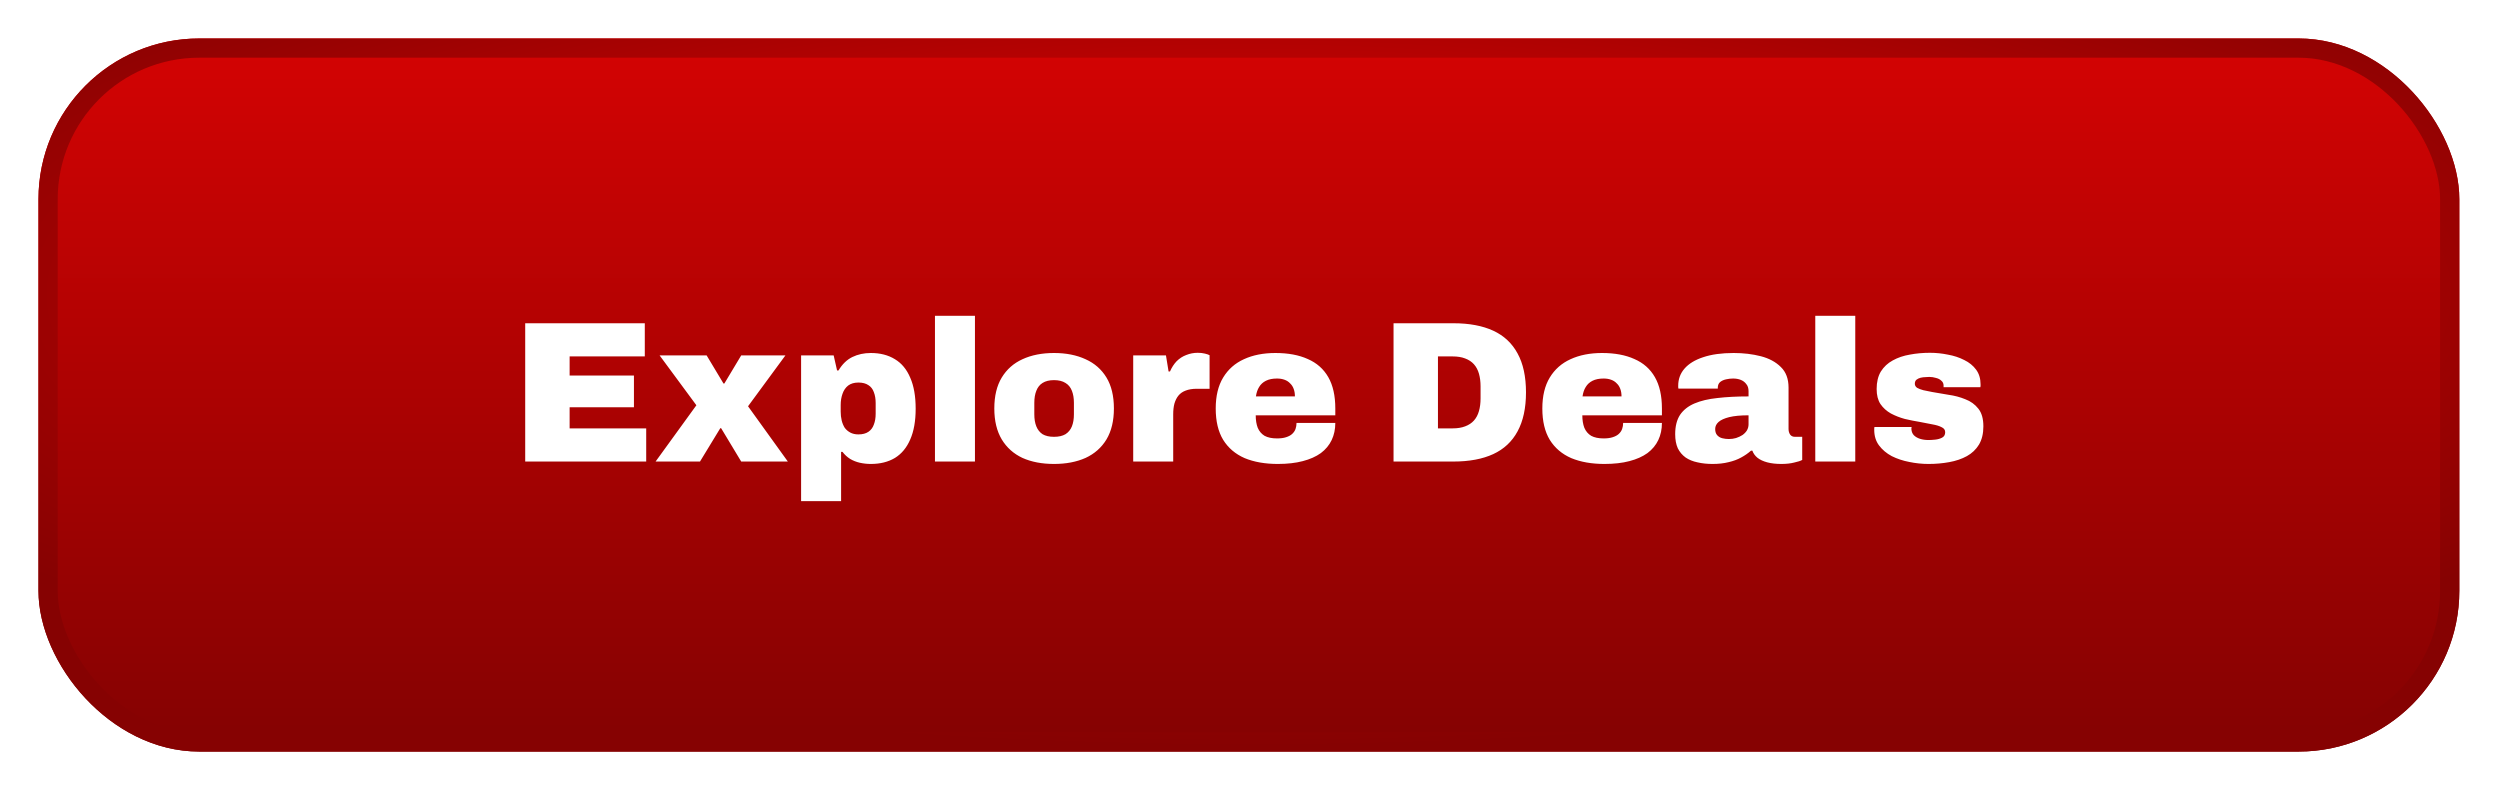 <?xml version="1.0" encoding="UTF-8"?>
<svg xmlns="http://www.w3.org/2000/svg" width="260" height="83" viewBox="0 0 260 83" fill="none">
  <g filter="url(#filter0_d_17_404)">
    <rect x="4" width="251.77" height="74.164" rx="16.722" fill="url(#paint0_linear_17_404)"></rect>
    <rect x="5" y="1" width="249.77" height="72.164" rx="15.722" stroke="url(#paint1_radial_17_404)" stroke-width="2"></rect>
    <path d="M54.621 44V29.619H67.059V33.068H59.241V35.053H65.93V38.356H59.241V40.551H67.205V44H54.621ZM68.181 44L72.424 38.147L68.599 32.963H73.49L75.246 35.89H75.33L77.085 32.963H81.684L77.796 38.252L81.935 44H77.085L74.995 40.53H74.912L72.8 44H68.181ZM83.314 48.118V32.963H86.701L87.056 34.531H87.202C87.593 33.876 88.073 33.409 88.645 33.13C89.216 32.852 89.857 32.712 90.568 32.712C91.543 32.712 92.379 32.928 93.076 33.36C93.773 33.778 94.302 34.419 94.665 35.283C95.041 36.133 95.229 37.206 95.229 38.502C95.229 39.785 95.041 40.851 94.665 41.701C94.302 42.551 93.773 43.192 93.076 43.624C92.379 44.042 91.543 44.251 90.568 44.251C90.178 44.251 89.794 44.209 89.418 44.125C89.056 44.042 88.721 43.909 88.415 43.728C88.108 43.533 87.843 43.289 87.62 42.997H87.474V48.118H83.314ZM89.272 41.178C89.704 41.178 90.052 41.087 90.317 40.906C90.582 40.725 90.77 40.474 90.881 40.154C91.007 39.833 91.069 39.457 91.069 39.025V37.917C91.069 37.485 91.007 37.109 90.881 36.788C90.77 36.468 90.582 36.224 90.317 36.057C90.052 35.876 89.704 35.785 89.272 35.785C88.84 35.785 88.484 35.89 88.206 36.099C87.941 36.308 87.746 36.593 87.62 36.956C87.495 37.304 87.432 37.694 87.432 38.126V38.816C87.432 39.137 87.467 39.443 87.537 39.736C87.606 40.014 87.711 40.265 87.85 40.488C88.004 40.697 88.199 40.864 88.436 40.99C88.672 41.115 88.951 41.178 89.272 41.178ZM97.236 44V28.845H101.395V44H97.236ZM109.617 44.251C108.363 44.251 107.269 44.042 106.336 43.624C105.416 43.192 104.698 42.551 104.183 41.701C103.667 40.837 103.409 39.764 103.409 38.482C103.409 37.186 103.667 36.113 104.183 35.263C104.698 34.413 105.416 33.778 106.336 33.36C107.269 32.928 108.363 32.712 109.617 32.712C110.871 32.712 111.965 32.928 112.899 33.36C113.833 33.778 114.557 34.413 115.073 35.263C115.589 36.113 115.846 37.186 115.846 38.482C115.846 39.764 115.589 40.837 115.073 41.701C114.557 42.551 113.833 43.192 112.899 43.624C111.965 44.042 110.871 44.251 109.617 44.251ZM109.617 41.429C110.105 41.429 110.502 41.338 110.809 41.157C111.115 40.962 111.338 40.69 111.478 40.342C111.617 39.994 111.687 39.575 111.687 39.088V37.896C111.687 37.409 111.617 36.99 111.478 36.642C111.338 36.28 111.115 36.008 110.809 35.827C110.502 35.632 110.105 35.534 109.617 35.534C109.13 35.534 108.732 35.632 108.426 35.827C108.133 36.008 107.917 36.28 107.778 36.642C107.638 36.99 107.569 37.409 107.569 37.896V39.088C107.569 39.575 107.638 39.994 107.778 40.342C107.917 40.69 108.133 40.962 108.426 41.157C108.732 41.338 109.13 41.429 109.617 41.429ZM117.853 44V32.963H121.26L121.532 34.635H121.678C121.859 34.217 122.089 33.862 122.368 33.569C122.661 33.277 122.995 33.061 123.371 32.921C123.748 32.768 124.145 32.691 124.563 32.691C124.842 32.691 125.092 32.719 125.315 32.775C125.538 32.831 125.699 32.886 125.796 32.942V36.433H124.458C124.012 36.433 123.629 36.496 123.309 36.621C123.002 36.733 122.751 36.907 122.556 37.144C122.375 37.367 122.236 37.645 122.138 37.98C122.054 38.3 122.013 38.67 122.013 39.088V44H117.853ZM132.894 44.251C131.57 44.251 130.421 44.049 129.445 43.645C128.484 43.227 127.738 42.593 127.209 41.742C126.693 40.892 126.435 39.806 126.435 38.482C126.435 37.186 126.693 36.113 127.209 35.263C127.724 34.413 128.442 33.778 129.362 33.36C130.295 32.928 131.389 32.712 132.643 32.712C133.967 32.712 135.089 32.921 136.009 33.339C136.942 33.744 137.653 34.371 138.141 35.221C138.629 36.071 138.872 37.158 138.872 38.482V39.192H130.595C130.595 39.694 130.665 40.126 130.804 40.488C130.957 40.851 131.194 41.129 131.515 41.324C131.849 41.506 132.281 41.596 132.811 41.596C133.187 41.596 133.5 41.554 133.751 41.471C134.016 41.387 134.225 41.276 134.378 41.136C134.546 40.983 134.664 40.809 134.734 40.614C134.803 40.419 134.838 40.21 134.838 39.987H138.872C138.872 40.642 138.747 41.234 138.496 41.763C138.245 42.293 137.869 42.746 137.367 43.122C136.866 43.484 136.239 43.763 135.486 43.958C134.748 44.153 133.884 44.251 132.894 44.251ZM130.616 37.227H134.671C134.671 36.935 134.629 36.677 134.546 36.454C134.462 36.217 134.336 36.022 134.169 35.869C134.016 35.702 133.821 35.576 133.584 35.492C133.361 35.409 133.103 35.367 132.811 35.367C132.351 35.367 131.967 35.444 131.661 35.597C131.354 35.75 131.117 35.966 130.95 36.245C130.783 36.51 130.671 36.837 130.616 37.227ZM144.928 44V29.619H151.157C152.801 29.619 154.181 29.877 155.296 30.392C156.41 30.908 157.253 31.695 157.825 32.754C158.41 33.813 158.703 35.165 158.703 36.809C158.703 38.44 158.41 39.791 157.825 40.864C157.253 41.924 156.41 42.711 155.296 43.227C154.181 43.742 152.801 44 151.157 44H144.928ZM149.547 40.551H151.073C151.575 40.551 152.007 40.481 152.369 40.342C152.745 40.203 153.052 40.001 153.289 39.736C153.526 39.471 153.7 39.144 153.811 38.753C153.923 38.363 153.979 37.924 153.979 37.436V36.182C153.979 35.694 153.923 35.256 153.811 34.865C153.7 34.475 153.526 34.148 153.289 33.883C153.052 33.618 152.745 33.416 152.369 33.277C152.007 33.137 151.575 33.068 151.073 33.068H149.547V40.551ZM166.862 44.251C165.538 44.251 164.388 44.049 163.413 43.645C162.451 43.227 161.706 42.593 161.176 41.742C160.66 40.892 160.403 39.806 160.403 38.482C160.403 37.186 160.66 36.113 161.176 35.263C161.692 34.413 162.409 33.778 163.329 33.36C164.263 32.928 165.357 32.712 166.611 32.712C167.935 32.712 169.056 32.921 169.976 33.339C170.91 33.744 171.621 34.371 172.108 35.221C172.596 36.071 172.84 37.158 172.84 38.482V39.192H164.562C164.562 39.694 164.632 40.126 164.771 40.488C164.925 40.851 165.162 41.129 165.482 41.324C165.816 41.506 166.248 41.596 166.778 41.596C167.154 41.596 167.468 41.554 167.719 41.471C167.983 41.387 168.192 41.276 168.346 41.136C168.513 40.983 168.631 40.809 168.701 40.614C168.771 40.419 168.806 40.21 168.806 39.987H172.84C172.84 40.642 172.715 41.234 172.464 41.763C172.213 42.293 171.837 42.746 171.335 43.122C170.833 43.484 170.206 43.763 169.454 43.958C168.715 44.153 167.851 44.251 166.862 44.251ZM164.583 37.227H168.638C168.638 36.935 168.597 36.677 168.513 36.454C168.429 36.217 168.304 36.022 168.137 35.869C167.983 35.702 167.788 35.576 167.551 35.492C167.328 35.409 167.071 35.367 166.778 35.367C166.318 35.367 165.935 35.444 165.628 35.597C165.322 35.75 165.085 35.966 164.918 36.245C164.75 36.51 164.639 36.837 164.583 37.227ZM178.107 44.251C177.536 44.251 177.013 44.195 176.54 44.084C176.066 43.986 175.655 43.819 175.306 43.582C174.958 43.331 174.686 43.011 174.491 42.62C174.31 42.216 174.219 41.728 174.219 41.157C174.219 40.335 174.387 39.666 174.721 39.151C175.069 38.635 175.571 38.238 176.226 37.959C176.881 37.68 177.675 37.492 178.609 37.395C179.557 37.283 180.637 37.227 181.849 37.227V36.684C181.849 36.377 181.772 36.133 181.619 35.952C181.48 35.757 181.292 35.611 181.055 35.513C180.818 35.416 180.546 35.367 180.239 35.367C180.003 35.367 179.759 35.395 179.508 35.451C179.257 35.506 179.048 35.604 178.881 35.743C178.727 35.883 178.651 36.078 178.651 36.329V36.412H174.554C174.54 36.356 174.533 36.308 174.533 36.266C174.533 36.224 174.533 36.175 174.533 36.12C174.533 35.437 174.749 34.844 175.181 34.343C175.627 33.827 176.275 33.43 177.125 33.151C177.989 32.859 179.048 32.712 180.302 32.712C181.319 32.712 182.26 32.824 183.124 33.047C183.988 33.27 184.685 33.646 185.214 34.176C185.744 34.691 186.009 35.402 186.009 36.308V40.614C186.009 40.837 186.064 41.032 186.176 41.199C186.287 41.352 186.455 41.429 186.678 41.429H187.43V43.833C187.263 43.93 186.984 44.021 186.594 44.105C186.218 44.202 185.772 44.251 185.256 44.251C184.699 44.251 184.211 44.195 183.793 44.084C183.375 43.972 183.033 43.812 182.769 43.603C182.518 43.394 182.344 43.15 182.246 42.871H182.1C181.807 43.136 181.466 43.373 181.076 43.582C180.699 43.791 180.267 43.951 179.78 44.063C179.292 44.188 178.734 44.251 178.107 44.251ZM179.8 41.659C180.065 41.659 180.316 41.624 180.553 41.554C180.804 41.471 181.027 41.366 181.222 41.241C181.417 41.101 181.57 40.941 181.682 40.76C181.793 40.565 181.849 40.356 181.849 40.133V39.192C181.027 39.192 180.358 39.255 179.842 39.38C179.341 39.506 178.971 39.673 178.734 39.882C178.498 40.091 178.379 40.335 178.379 40.614C178.379 40.892 178.449 41.108 178.588 41.262C178.727 41.415 178.902 41.52 179.111 41.575C179.334 41.631 179.564 41.659 179.8 41.659ZM188.789 44V28.845H192.948V44H188.789ZM200.564 44.251C199.895 44.251 199.226 44.181 198.557 44.042C197.902 43.916 197.296 43.714 196.739 43.436C196.195 43.143 195.756 42.774 195.422 42.328C195.087 41.882 194.92 41.338 194.92 40.697C194.92 40.656 194.92 40.614 194.92 40.572C194.92 40.516 194.927 40.46 194.941 40.405H198.808C198.794 40.447 198.787 40.488 198.787 40.53C198.787 40.572 198.787 40.607 198.787 40.635C198.801 40.885 198.885 41.094 199.038 41.262C199.205 41.429 199.421 41.554 199.686 41.638C199.951 41.722 200.244 41.763 200.564 41.763C200.759 41.763 200.989 41.749 201.254 41.722C201.533 41.694 201.776 41.624 201.985 41.513C202.195 41.401 202.299 41.213 202.299 40.948C202.299 40.711 202.174 40.537 201.923 40.426C201.686 40.3 201.365 40.203 200.961 40.133C200.571 40.049 200.139 39.966 199.665 39.882C199.15 39.798 198.627 39.694 198.098 39.569C197.582 39.429 197.101 39.241 196.655 39.004C196.209 38.753 195.847 38.426 195.568 38.022C195.303 37.618 195.171 37.095 195.171 36.454C195.171 35.729 195.317 35.123 195.61 34.635C195.917 34.148 196.328 33.764 196.843 33.486C197.373 33.193 197.965 32.991 198.62 32.88C199.289 32.754 199.986 32.691 200.71 32.691C201.337 32.691 201.958 32.754 202.571 32.88C203.198 32.991 203.769 33.179 204.285 33.444C204.8 33.695 205.212 34.029 205.518 34.447C205.825 34.865 205.978 35.374 205.978 35.973C205.978 36.015 205.978 36.071 205.978 36.14C205.978 36.196 205.971 36.238 205.957 36.266H202.132V36.099C202.132 35.89 202.055 35.722 201.902 35.597C201.763 35.458 201.574 35.36 201.337 35.304C201.115 35.235 200.885 35.2 200.648 35.2C200.564 35.2 200.439 35.207 200.271 35.221C200.104 35.221 199.93 35.242 199.749 35.283C199.582 35.325 199.435 35.395 199.31 35.492C199.198 35.59 199.143 35.729 199.143 35.91C199.143 36.078 199.219 36.217 199.373 36.329C199.54 36.426 199.756 36.51 200.021 36.579C200.299 36.635 200.606 36.698 200.94 36.767C201.47 36.865 202.041 36.963 202.654 37.06C203.268 37.144 203.846 37.297 204.389 37.52C204.947 37.729 205.4 38.057 205.748 38.502C206.096 38.934 206.271 39.548 206.271 40.342C206.271 41.094 206.117 41.728 205.811 42.244C205.504 42.746 205.086 43.143 204.557 43.436C204.027 43.728 203.414 43.937 202.717 44.063C202.034 44.188 201.317 44.251 200.564 44.251Z" fill="white"></path>
  </g>
  <defs>
    <filter id="filter0_d_17_404" x="0" y="0" width="259.771" height="82.164" filterUnits="userSpaceOnUse" color-interpolation-filters="sRGB">
      <feFlood flood-opacity="0" result="BackgroundImageFix"></feFlood>
      <feColorMatrix in="SourceAlpha" type="matrix" values="0 0 0 0 0 0 0 0 0 0 0 0 0 0 0 0 0 0 127 0" result="hardAlpha"></feColorMatrix>
      <feOffset dy="4"></feOffset>
      <feGaussianBlur stdDeviation="2"></feGaussianBlur>
      <feColorMatrix type="matrix" values="0 0 0 0 0 0 0 0 0 0 0 0 0 0 0 0 0 0 0.3 0"></feColorMatrix>
      <feBlend mode="normal" in2="BackgroundImageFix" result="effect1_dropShadow_17_404"></feBlend>
      <feBlend mode="normal" in="SourceGraphic" in2="effect1_dropShadow_17_404" result="shape"></feBlend>
    </filter>
    <linearGradient id="paint0_linear_17_404" x1="129.885" y1="-22.003" x2="129.885" y2="75.289" gradientUnits="userSpaceOnUse">
      <stop stop-color="#EC0303"></stop>
      <stop offset="0.965" stop-color="#860202"></stop>
    </linearGradient>
    <radialGradient id="paint1_radial_17_404" cx="0" cy="0" r="1" gradientUnits="userSpaceOnUse" gradientTransform="translate(129.885 26.643) rotate(90) scale(48.646 165.142)">
      <stop stop-color="#EC0303"></stop>
      <stop offset="0.965" stop-color="#860202"></stop>
    </radialGradient>
  </defs>
</svg>
